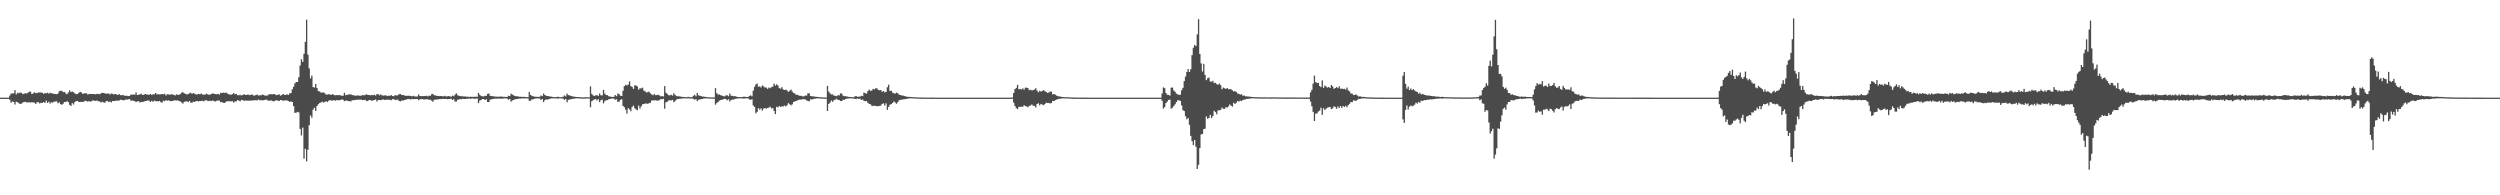 <?xml version="1.0" encoding="UTF-8"?>
<svg xmlns="http://www.w3.org/2000/svg" width="1920" height="150">
  <path d="M0 75.000h1v1.000H0zM1 75.000h1v1.000H1zM2 75.000h1v1.000H2zM3 75.000h1v1.000H3zM4 75.000h1v1.000H4zM5 75.000h1v1.000H5zM6 75.000h1v1.000H6zM7 73.444h1v3.154H7zM8 71.868h1v6.994H8zM9 71.789h1v6.200H9zM10 71.634h1v6.615H10zM11 69.225h1v11.079H11zM12 72.508h1v5.647H12zM13 71.204h1v7.276H13zM14 71.650h1v7.612H14zM15 71.000h1v8.810H15zM16 71.299h1v8.310H16zM17 72.367h1v6.324H17zM18 71.949h1v6.437H18zM19 71.570h1v6.631H19zM20 71.817h1v6.856H20zM21 71.167h1v7.543H21zM22 70.389h1v8.056H22zM23 70.477h1v8.348H23zM24 72.283h1v6.151H24zM25 71.670h1v7.076H25zM26 70.868h1v7.963H26zM27 71.577h1v8.298H27zM28 71.408h1v7.099H28zM29 71.037h1v7.497H29zM30 71.015h1v8.401H30zM31 71.020h1v7.918H31zM32 71.291h1v7.748H32zM33 72.153h1v6.168H33zM34 71.431h1v7.667H34zM35 71.666h1v5.612H35zM36 71.185h1v7.846H36zM37 71.941h1v6.142H37zM38 71.199h1v8.363H38zM39 71.618h1v6.871H39zM40 71.845h1v7.018H40zM41 72.081h1v5.962H41zM42 72.189h1v5.762H42zM43 72.323h1v5.439H43zM44 71.884h1v7.440H44zM45 70.109h1v8.474H45zM46 69.732h1v10.184H46zM47 69.711h1v10.796H47zM48 70.773h1v8.909H48zM49 70.530h1v7.827H49zM50 71.749h1v6.659H50zM51 72.391h1v5.334H51zM52 71.001h1v7.469H52zM53 69.388h1v11.111H53zM54 70.742h1v10.687H54zM55 70.263h1v8.888H55zM56 70.791h1v9.433H56zM57 71.708h1v6.698H57zM58 72.272h1v5.412H58zM59 72.224h1v5.283H59zM60 71.315h1v6.973H60zM61 70.514h1v7.808H61zM62 70.951h1v7.253H62zM63 72.064h1v6.267H63zM64 71.767h1v6.213H64zM65 71.595h1v5.729H65zM66 71.727h1v6.016H66zM67 72.612h1v5.441H67zM68 72.081h1v5.519H68zM69 72.213h1v5.926H69zM70 72.242h1v5.448H70zM71 72.250h1v4.746H71zM72 72.163h1v5.190H72zM73 72.507h1v4.996H73zM74 71.998h1v5.145H74zM75 72.183h1v5.567H75zM76 72.417h1v5.491H76zM77 71.721h1v7.051H77zM78 71.266h1v6.874H78zM79 71.434h1v7.229H79zM80 71.650h1v7.302H80zM81 72.060h1v5.735H81zM82 71.827h1v5.701H82zM83 71.763h1v6.599H83zM84 72.624h1v5.373H84zM85 71.764h1v6.890H85zM86 72.024h1v5.532H86zM87 72.570h1v5.034H87zM88 72.161h1v5.319H88zM89 72.487h1v4.775H89zM90 72.963h1v4.351H90zM91 72.193h1v5.079H91zM92 73.107h1v3.459H92zM93 73.109h1v3.692H93zM94 72.919h1v4.016H94zM95 73.539h1v3.448H95zM96 73.528h1v2.889H96zM97 73.532h1v2.993H97zM98 73.770h1v2.516H98zM99 73.682h1v2.364H99zM100 72.584h1v4.726H100zM101 72.786h1v4.416H101zM102 72.464h1v4.950H102zM103 72.791h1v4.864H103zM104 71.016h1v7.448H104zM105 72.960h1v4.868H105zM106 72.739h1v5.023H106zM107 72.466h1v6.258H107zM108 72.010h1v6.238H108zM109 72.945h1v5.459H109zM110 72.698h1v5.324H110zM111 72.205h1v5.431H111zM112 72.516h1v4.927H112zM113 72.569h1v4.523H113zM114 72.955h1v4.349H114zM115 72.131h1v6.159H115zM116 72.813h1v4.658H116zM117 72.441h1v5.742H117zM118 72.373h1v4.832H118zM119 71.426h1v6.300H119zM120 72.446h1v5.231H120zM121 72.321h1v5.594H121zM122 72.473h1v5.049H122zM123 72.432h1v6.077H123zM124 72.206h1v6.590H124zM125 72.413h1v4.975H125zM126 71.964h1v5.745H126zM127 73.299h1v3.622H127zM128 72.351h1v4.994H128zM129 72.505h1v4.573H129zM130 72.860h1v4.757H130zM131 72.296h1v5.347H131zM132 72.584h1v4.960H132zM133 72.829h1v4.278H133zM134 73.326h1v3.741H134zM135 72.454h1v4.768H135zM136 72.808h1v4.188H136zM137 72.828h1v4.802H137zM138 72.262h1v5.597H138zM139 71.190h1v7.549H139zM140 70.818h1v8.750H140zM141 71.658h1v6.502H141zM142 72.080h1v5.867H142zM143 72.554h1v5.283H143zM144 72.245h1v6.254H144zM145 71.673h1v5.832H145zM146 71.189h1v7.573H146zM147 72.119h1v6.773H147zM148 71.449h1v6.577H148zM149 71.980h1v6.282H149zM150 72.489h1v5.161H150zM151 72.572h1v5.066H151zM152 72.114h1v5.788H152zM153 72.417h1v5.165H153zM154 71.769h1v5.892H154zM155 72.567h1v4.793H155zM156 72.654h1v5.160H156zM157 72.728h1v4.392H157zM158 71.889h1v5.073H158zM159 72.374h1v5.068H159zM160 72.794h1v4.850H160zM161 72.598h1v4.740H161zM162 72.098h1v5.552H162zM163 71.774h1v5.333H163zM164 71.970h1v5.783H164zM165 72.290h1v5.652H165zM166 72.371h1v4.979H166zM167 72.054h1v5.230H167zM168 72.687h1v4.553H168zM169 71.249h1v7.225H169zM170 71.454h1v6.849H170zM171 71.139h1v7.914H171zM172 71.369h1v7.739H172zM173 71.053h1v7.196H173zM174 71.691h1v5.963H174zM175 72.338h1v5.498H175zM176 72.550h1v5.233H176zM177 72.839h1v4.980H177zM178 72.314h1v5.396H178zM179 71.360h1v7.499H179zM180 72.445h1v5.501H180zM181 72.082h1v5.777H181zM182 73.097h1v3.764H182zM183 73.150h1v4.169H183zM184 72.866h1v4.968H184zM185 73.385h1v3.334H185zM186 72.867h1v4.133H186zM187 72.394h1v5.041H187zM188 72.958h1v4.183H188zM189 72.902h1v4.454H189zM190 72.520h1v4.701H190zM191 73.065h1v4.244H191zM192 72.899h1v4.436H192zM193 72.427h1v4.660H193zM194 73.206h1v4.013H194zM195 73.475h1v3.365H195zM196 72.972h1v4.090H196zM197 72.627h1v4.465H197zM198 73.396h1v3.044H198zM199 73.132h1v3.875H199zM200 73.283h1v3.647H200zM201 72.583h1v4.419H201zM202 72.909h1v4.075H202zM203 73.455h1v3.277H203zM204 73.419h1v2.959H204zM205 73.323h1v3.771H205zM206 72.529h1v4.737H206zM207 72.233h1v5.123H207zM208 72.390h1v4.702H208zM209 72.422h1v5.300H209zM210 72.211h1v5.568H210zM211 72.633h1v4.611H211zM212 73.123h1v3.786H212zM213 72.675h1v4.741H213zM214 72.542h1v4.975H214zM215 73.467h1v3.371H215zM216 72.942h1v4.015H216zM217 72.216h1v5.216H217zM218 72.838h1v4.318H218zM219 72.871h1v4.256H219zM220 72.375h1v4.768H220zM221 72.888h1v4.734H221zM222 71.672h1v6.566H222zM223 71.548h1v6.340H223zM224 68.551h1v9.769H224zM225 66.615h1v14.885H225zM226 64.074h1v22.611H226zM227 62.999h1v23.521H227zM228 62.959h1v22.938H228zM229 59.269h1v27.078H229zM230 50.334h1v48.699H230zM231 45.541h1v58.507H231zM232 47.498h1v50.492H232zM233 41.284h1v80.648H233zM234 32.085h1v82.260H234zM235 15.095h1v108.873H235zM236 41.929h1v73.049H236zM237 52.578h1v43.551H237zM238 60.164h1v28.520H238zM239 58.053h1v32.276H239zM240 66.883h1v17.324H240zM241 67.232h1v15.566H241zM242 64.530h1v20.702H242zM243 67.649h1v13.752H243zM244 69.992h1v10.031H244zM245 70.219h1v8.938H245zM246 71.107h1v7.609H246zM247 71.065h1v7.001H247zM248 70.942h1v7.837H248zM249 71.635h1v6.656H249zM250 72.721h1v5.021H250zM251 72.541h1v5.855H251zM252 72.276h1v5.013H252zM253 72.652h1v4.239H253zM254 72.796h1v4.406H254zM255 72.227h1v5.050H255zM256 73.028h1v3.873H256zM257 73.164h1v4.225H257zM258 73.063h1v3.849H258zM259 73.094h1v3.885H259zM260 72.944h1v4.029H260zM261 73.245h1v3.587H261zM262 73.529h1v2.829H262zM263 73.536h1v3.101H263zM264 71.197h1v6.515H264zM265 73.101h1v4.181H265zM266 72.816h1v4.453H266zM267 72.581h1v5.064H267zM268 72.486h1v5.197H268zM269 72.386h1v5.551H269zM270 73.066h1v3.903H270zM271 73.085h1v3.977H271zM272 73.471h1v3.269H272zM273 73.450h1v3.247H273zM274 73.291h1v3.319H274zM275 73.374h1v3.096H275zM276 73.537h1v3.058H276zM277 73.429h1v3.082H277zM278 72.955h1v3.935H278zM279 73.320h1v3.548H279zM280 72.825h1v3.813H280zM281 72.507h1v5.203H281zM282 72.917h1v4.482H282zM283 72.975h1v3.869H283zM284 73.217h1v3.628H284zM285 73.007h1v4.409H285zM286 73.113h1v4.032H286zM287 72.802h1v4.016H287zM288 73.397h1v3.003H288zM289 72.267h1v5.735H289zM290 72.344h1v4.474H290zM291 73.236h1v3.563H291zM292 72.479h1v4.498H292zM293 73.237h1v3.344H293zM294 73.401h1v2.976H294zM295 73.264h1v3.553H295zM296 73.192h1v3.404H296zM297 73.779h1v2.720H297zM298 73.464h1v3.159H298zM299 73.584h1v3.074H299zM300 73.013h1v4.000H300zM301 73.804h1v2.404H301zM302 73.902h1v2.232H302zM303 73.005h1v3.890H303zM304 73.427h1v3.243H304zM305 73.100h1v3.404H305zM306 72.363h1v5.143H306zM307 72.149h1v5.739H307zM308 72.974h1v4.183H308zM309 72.935h1v4.449H309zM310 73.273h1v3.503H310zM311 73.584h1v3.029H311zM312 73.569h1v2.734H312zM313 73.550h1v2.439H313zM314 73.469h1v2.737H314zM315 73.737h1v2.639H315zM316 73.987h1v1.960H316zM317 73.534h1v2.723H317zM318 74.015h1v2.009H318zM319 74.109h1v2.006H319zM320 74.074h1v1.898H320zM321 72.501h1v4.431H321zM322 73.730h1v2.502H322zM323 73.858h1v2.336H323zM324 73.798h1v2.267H324zM325 73.820h1v2.643H325zM326 73.676h1v2.657H326zM327 73.567h1v2.683H327zM328 74.052h1v2.207H328zM329 73.410h1v3.223H329zM330 73.636h1v2.966H330zM331 72.343h1v4.899H331zM332 72.095h1v6.026H332zM333 73.238h1v3.429H333zM334 73.167h1v3.400H334zM335 73.732h1v2.597H335zM336 73.635h1v2.735H336zM337 73.842h1v2.195H337zM338 73.750h1v2.392H338zM339 73.875h1v2.082H339zM340 73.978h1v2.007H340zM341 73.550h1v2.486H341zM342 74.067h1v1.872H342zM343 73.935h1v2.227H343zM344 73.707h1v2.367H344zM345 74.034h1v1.998H345zM346 74.264h1v1.496H346zM347 73.443h1v3.319H347zM348 73.931h1v2.211H348zM349 72.635h1v5.357H349zM350 71.680h1v6.312H350zM351 73.127h1v3.463H351zM352 73.621h1v2.773H352zM353 73.821h1v2.313H353zM354 73.885h1v2.276H354zM355 74.046h1v1.791H355zM356 74.049h1v1.981H356zM357 74.146h1v1.893H357zM358 74.239h1v1.657H358zM359 74.228h1v1.536H359zM360 74.426h1v1.200H360zM361 74.229h1v1.777H361zM362 74.384h1v1.120H362zM363 74.327h1v1.420H363zM364 74.345h1v1.494H364zM365 74.253h1v1.536H365zM366 74.362h1v1.237H366zM367 71.355h1v7.852H367zM368 72.802h1v4.459H368zM369 73.668h1v3.118H369zM370 74.000h1v2.015H370zM371 74.035h1v2.017H371zM372 73.573h1v3.221H372zM373 73.640h1v2.652H373zM374 72.083h1v6.251H374zM375 71.809h1v6.573H375zM376 73.614h1v3.001H376zM377 73.654h1v2.572H377zM378 73.947h1v2.146H378zM379 74.050h1v1.760H379zM380 74.174h1v1.595H380zM381 74.238h1v1.573H381zM382 74.255h1v1.356H382zM383 74.245h1v1.570H383zM384 74.162h1v1.586H384zM385 74.145h1v1.694H385zM386 74.379h1v1.295H386zM387 74.333h1v1.247H387zM388 74.450h1v1.048H388zM389 74.422h1v1.337H389zM390 73.527h1v3.039H390zM391 73.778h1v2.198H391zM392 71.967h1v6.084H392zM393 72.671h1v4.502H393zM394 73.234h1v3.511H394zM395 73.683h1v2.620H395zM396 73.969h1v2.059H396zM397 73.942h1v2.080H397zM398 74.259h1v1.452H398zM399 74.262h1v1.429H399zM400 74.349h1v1.326H400zM401 74.422h1v1.058H401zM402 74.323h1v1.320H402zM403 74.509h1v1.000H403zM404 74.604h1v1.000H404zM405 74.629h1v1.000H405zM406 70.609h1v6.855H406zM407 72.909h1v4.466H407zM408 73.558h1v2.754H408zM409 73.928h1v2.338H409zM410 74.246h1v1.601H410zM411 74.315h1v1.318H411zM412 74.366h1v1.189H412zM413 74.423h1v1.127H413zM414 74.292h1v1.370H414zM415 73.306h1v3.444H415zM416 73.819h1v2.212H416zM417 71.818h1v6.606H417zM418 72.976h1v3.943H418zM419 73.615h1v2.749H419zM420 73.790h1v2.730H420zM421 73.848h1v2.293H421zM422 74.180h1v1.657H422zM423 74.201h1v1.383H423zM424 74.443h1v1.102H424zM425 74.583h1v1.000H425zM426 74.561h1v1.000H426zM427 74.610h1v1.000H427zM428 74.207h1v1.541H428zM429 74.585h1v1.000H429zM430 74.573h1v1.000H430zM431 74.632h1v1.000H431zM432 74.246h1v1.576H432zM433 73.245h1v3.449H433zM434 74.024h1v1.933H434zM435 71.889h1v6.709H435zM436 72.987h1v3.815H436zM437 73.259h1v3.059H437zM438 73.655h1v2.613H438zM439 73.971h1v1.903H439zM440 74.198h1v1.614H440zM441 74.317h1v1.368H441zM442 74.462h1v1.063H442zM443 74.492h1v1.040H443zM444 74.505h1v1.000H444zM445 74.661h1v1.000H445zM446 74.738h1v1.000H446zM447 74.753h1v1.000H447zM448 74.808h1v1.000H448zM449 74.655h1v1.000H449zM450 74.549h1v1.000H450zM451 74.740h1v1.000H451zM452 74.742h1v1.000H452zM453 66.320h1v16.065H453zM454 72.072h1v5.679H454zM455 73.193h1v3.823H455zM456 73.778h1v2.575H456zM457 73.248h1v2.904H457zM458 72.990h1v4.189H458zM459 73.686h1v2.445H459zM460 71.781h1v6.672H460zM461 73.160h1v3.853H461zM462 73.274h1v3.213H462zM463 69.000h1v10.334H463zM464 71.906h1v5.871H464zM465 72.979h1v3.999H465zM466 73.133h1v3.773H466zM467 73.927h1v2.372H467zM468 74.076h1v1.920H468zM469 74.388h1v1.318H469zM470 74.427h1v1.122H470zM471 74.327h1v1.457H471zM472 72.935h1v3.684H472zM473 73.865h1v2.394H473zM474 71.762h1v6.476H474zM475 72.390h1v5.708H475zM476 73.474h1v3.248H476zM477 73.729h1v2.439H477zM478 69.747h1v11.605H478zM479 66.129h1v16.188H479zM480 65.158h1v19.176H480zM481 65.588h1v21.721H481zM482 64.946h1v18.138H482zM483 62.481h1v21.542H483zM484 66.107h1v19.341H484zM485 66.712h1v15.414H485zM486 68.272h1v12.822H486zM487 65.462h1v17.657H487zM488 65.739h1v18.365H488zM489 66.375h1v18.265H489zM490 68.803h1v12.372H490zM491 67.811h1v15.571H491zM492 67.925h1v13.761H492zM493 67.299h1v12.763H493zM494 69.600h1v10.318H494zM495 70.162h1v9.314H495zM496 71.022h1v8.517H496zM497 70.799h1v8.959H497zM498 70.348h1v8.907H498zM499 71.606h1v7.268H499zM500 72.475h1v4.733H500zM501 73.141h1v3.973H501zM502 72.229h1v4.899H502zM503 73.120h1v3.886H503zM504 73.027h1v4.293H504zM505 72.743h1v4.455H505zM506 73.330h1v3.596H506zM507 74.019h1v1.996H507zM508 73.791h1v2.469H508zM509 74.067h1v1.810H509zM510 66.123h1v17.395H510zM511 71.174h1v7.390H511zM512 72.161h1v5.980H512zM513 73.161h1v4.074H513zM514 73.202h1v3.724H514zM515 72.742h1v4.468H515zM516 73.421h1v3.278H516zM517 71.682h1v6.849H517zM518 72.859h1v4.735H518zM519 73.813h1v2.678H519zM520 73.926h1v2.144H520zM521 74.001h1v1.929H521zM522 74.114h1v1.671H522zM523 74.328h1v1.499H523zM524 74.411h1v1.063H524zM525 74.560h1v1.000H525zM526 74.589h1v1.000H526zM527 74.646h1v1.000H527zM528 74.356h1v1.177H528zM529 74.619h1v1.000H529zM530 74.655h1v1.000H530zM531 74.663h1v1.000H531zM532 73.571h1v2.336H532zM533 72.795h1v3.825H533zM534 73.979h1v2.078H534zM535 71.396h1v6.277H535zM536 73.162h1v3.467H536zM537 73.542h1v2.774H537zM538 73.761h1v2.428H538zM539 74.189h1v1.800H539zM540 74.153h1v1.546H540zM541 74.457h1v1.161H541zM542 74.454h1v1.019H542zM543 74.627h1v1.000H543zM544 74.704h1v1.000H544zM545 74.735h1v1.000H545zM546 74.798h1v1.000H546zM547 74.827h1v1.000H547zM548 74.851h1v1.000H548zM549 67.691h1v12.682H549zM550 71.593h1v7.587H550zM551 72.607h1v5.696H551zM552 72.564h1v4.727H552zM553 73.097h1v3.755H553zM554 73.477h1v3.183H554zM555 73.848h1v2.340H555zM556 74.013h1v1.837H556zM557 73.247h1v2.960H557zM558 73.143h1v3.871H558zM559 73.933h1v2.301H559zM560 71.849h1v6.149H560zM561 73.462h1v3.435H561zM562 73.601h1v2.712H562zM563 73.926h1v2.608H563zM564 73.794h1v2.135H564zM565 74.216h1v1.555H565zM566 74.425h1v1.243H566zM567 74.483h1v1.030H567zM568 74.538h1v1.000H568zM569 74.664h1v1.000H569zM570 74.408h1v1.228H570zM571 74.264h1v1.455H571zM572 74.396h1v1.130H572zM573 74.508h1v1.000H573zM574 74.508h1v1.002H574zM575 73.688h1v2.635H575zM576 73.239h1v3.474H576zM577 73.931h1v2.251H577zM578 69.685h1v11.295H578zM579 66.735h1v15.408H579zM580 64.847h1v22.189H580zM581 64.140h1v21.783H581zM582 66.604h1v16.451H582zM583 66.359h1v17.848H583zM584 67.184h1v16.007H584zM585 65.638h1v19.317H585zM586 66.307h1v17.085H586zM587 67.231h1v15.786H587zM588 67.169h1v16.361H588zM589 68.258h1v14.614H589zM590 67.217h1v15.485H590zM591 67.739h1v14.199H591zM592 66.896h1v16.384H592zM593 66.569h1v16.431H593zM594 64.224h1v20.971H594zM595 65.736h1v21.911H595zM596 64.788h1v17.242H596zM597 65.694h1v16.830H597zM598 67.680h1v13.760H598zM599 68.089h1v14.030H599zM600 66.948h1v14.640H600zM601 68.725h1v13.087H601zM602 69.144h1v11.946H602zM603 68.784h1v12.905H603zM604 69.527h1v11.296H604zM605 70.547h1v8.679H605zM606 69.688h1v10.412H606zM607 68.736h1v12.231H607zM608 70.301h1v9.837H608zM609 71.357h1v6.960H609zM610 71.902h1v5.993H610zM611 72.851h1v4.669H611zM612 72.717h1v4.366H612zM613 73.325h1v3.300H613zM614 73.658h1v2.822H614zM615 73.525h1v2.971H615zM616 74.086h1v2.125H616zM617 73.917h1v2.221H617zM618 73.365h1v3.012H618zM619 73.364h1v3.685H619zM620 71.615h1v5.933H620zM621 71.676h1v6.202H621zM622 73.691h1v2.578H622zM623 73.915h1v2.524H623zM624 74.031h1v2.058H624zM625 74.151h1v1.649H625zM626 74.284h1v1.485H626zM627 74.407h1v1.116H627zM628 74.517h1v1.000H628zM629 74.598h1v1.000H629zM630 74.702h1v1.000H630zM631 74.760h1v1.000H631zM632 74.793h1v1.000H632zM633 74.858h1v1.000H633zM634 74.893h1v1.000H634zM635 65.924h1v19.323H635zM636 70.292h1v9.536H636zM637 71.666h1v7.124H637zM638 72.542h1v4.678H638zM639 72.507h1v5.669H639zM640 73.399h1v3.535H640zM641 73.574h1v2.951H641zM642 73.895h1v1.943H642zM643 73.101h1v3.615H643zM644 73.288h1v3.487H644zM645 71.660h1v5.910H645zM646 71.896h1v5.768H646zM647 73.487h1v3.132H647zM648 73.895h1v2.785H648zM649 73.901h1v2.145H649zM650 74.082h1v1.641H650zM651 74.318h1v1.328H651zM652 74.453h1v1.104H652zM653 74.476h1v1.000H653zM654 74.665h1v1.000H654zM655 74.707h1v1.000H655zM656 74.064h1v1.818H656zM657 73.704h1v2.444H657zM658 74.362h1v1.225H658zM659 74.172h1v1.788H659zM660 74.252h1v1.449H660zM661 73.589h1v3.175H661zM662 73.836h1v2.573H662zM663 71.111h1v6.358H663zM664 71.601h1v6.188H664zM665 71.920h1v5.661H665zM666 70.102h1v8.875H666zM667 68.816h1v10.969H667zM668 69.675h1v10.400H668zM669 69.572h1v11.556H669zM670 68.300h1v13.189H670zM671 68.638h1v12.457H671zM672 67.816h1v13.617H672zM673 67.854h1v13.711H673zM674 69.038h1v12.453H674zM675 69.328h1v12.015H675zM676 69.182h1v11.912H676zM677 70.497h1v9.300H677zM678 69.844h1v9.493H678zM679 70.977h1v10.088H679zM680 70.544h1v8.802H680zM681 66.977h1v17.423H681zM682 65.036h1v17.063H682zM683 69.873h1v10.633H683zM684 69.643h1v10.214H684zM685 71.142h1v7.972H685zM686 71.667h1v6.214H686zM687 71.911h1v6.775H687zM688 71.128h1v8.561H688zM689 71.637h1v6.835H689zM690 72.670h1v4.412H690zM691 72.958h1v3.665H691zM692 73.300h1v3.303H692zM693 73.364h1v2.949H693zM694 73.727h1v2.456H694zM695 74.027h1v2.100H695zM696 74.254h1v1.641H696zM697 74.379h1v1.302H697zM698 74.405h1v1.091H698zM699 74.477h1v1.063H699zM700 74.531h1v1.000H700zM701 74.675h1v1.000H701zM702 74.675h1v1.000H702zM703 74.696h1v1.000H703zM704 74.783h1v1.000H704zM705 74.842h1v1.000H705zM706 74.841h1v1.000H706zM707 74.859h1v1.000H707zM708 74.909h1v1.000H708zM709 74.895h1v1.000H709zM710 74.928h1v1.000H710zM711 74.944h1v1.000H711zM712 74.951h1v1.000H712zM713 74.954h1v1.000H713zM714 74.967h1v1.000H714zM715 74.977h1v1.000H715zM716 74.973h1v1.000H716zM717 74.979h1v1.000H717zM718 74.985h1v1.000H718zM719 74.986h1v1.000H719zM720 74.990h1v1.000H720zM721 74.987h1v1.000H721zM722 74.991h1v1.000H722zM723 74.991h1v1.000H723zM724 74.993h1v1.000H724zM725 74.994h1v1.000H725zM726 74.995h1v1.000H726zM727 74.996h1v1.000H727zM728 74.997h1v1.000H728zM729 74.998h1v1.000H729zM730 74.998h1v1.000H730zM731 74.998h1v1.000H731zM732 74.999h1v1.000H732zM733 74.999h1v1.000H733zM734 74.999h1v1.000H734zM735 74.999h1v1.000H735zM736 74.999h1v1.000H736zM737 75.000h1v1.000H737zM738 75.000h1v1.000H738zM739 75.000h1v1.000H739zM740 75.000h1v1.000H740zM741 75.000h1v1.000H741zM742 75.000h1v1.000H742zM743 75.000h1v1.000H743zM744 75.000h1v1.000H744zM745 75.000h1v1.000H745zM746 75.000h1v1.000H746zM747 75.000h1v1.000H747zM748 75.000h1v1.000H748zM749 75.000h1v1.000H749zM750 75.000h1v1.000H750zM751 75.000h1v1.000H751zM752 75.000h1v1.000H752zM753 75.000h1v1.000H753zM754 75.000h1v1.000H754zM755 75.000h1v1.000H755zM756 75.000h1v1.000H756zM757 75.000h1v1.000H757zM758 75.000h1v1.000H758zM759 75.000h1v1.000H759zM760 75.000h1v1.000H760zM761 75.000h1v1.000H761zM762 75.000h1v1.000H762zM763 75.000h1v1.000H763zM764 75.000h1v1.000H764zM765 75.000h1v1.000H765zM766 75.000h1v1.000H766zM767 75.000h1v1.000H767zM768 75.000h1v1.000H768zM769 75.000h1v1.000H769zM770 75.000h1v1.000H770zM771 75.000h1v1.000H771zM772 75.000h1v1.000H772zM773 75.000h1v1.000H773zM774 75.000h1v1.000H774zM775 75.000h1v1.000H775zM776 75.000h1v1.000H776zM777 74.823h1v1.000H777zM778 71.437h1v7.352H778zM779 68.464h1v12.906H779zM780 67.500h1v15.547H780zM781 65.200h1v18.613H781zM782 68.580h1v13.467H782zM783 68.311h1v13.809H783zM784 68.694h1v13.224H784zM785 67.862h1v14.148H785zM786 68.858h1v11.964H786zM787 67.346h1v14.082H787zM788 67.345h1v14.457H788zM789 67.705h1v14.626H789zM790 69.255h1v12.017H790zM791 68.906h1v12.087H791zM792 69.400h1v10.843H792zM793 69.240h1v11.955H793zM794 68.718h1v12.657H794zM795 67.792h1v14.722H795zM796 69.593h1v10.265H796zM797 70.861h1v8.429H797zM798 69.767h1v11.156H798zM799 70.331h1v9.479H799zM800 69.778h1v10.550H800zM801 69.244h1v11.618H801zM802 70.130h1v9.815H802zM803 70.578h1v8.269H803zM804 71.340h1v7.772H804zM805 71.082h1v7.963H805zM806 70.241h1v9.211H806zM807 70.424h1v8.706H807zM808 72.482h1v5.025H808zM809 72.203h1v5.447H809zM810 72.736h1v4.233H810zM811 73.408h1v3.162H811zM812 73.846h1v2.283H812zM813 74.129h1v1.690H813zM814 74.126h1v1.727H814zM815 74.462h1v1.062H815zM816 74.477h1v1.063H816zM817 74.624h1v1.000H817zM818 74.636h1v1.000H818zM819 74.690h1v1.000H819zM820 74.606h1v1.000H820zM821 74.798h1v1.000H821zM822 74.847h1v1.000H822zM823 74.877h1v1.000H823zM824 74.870h1v1.000H824zM825 74.907h1v1.000H825zM826 74.917h1v1.000H826zM827 74.927h1v1.000H827zM828 74.947h1v1.000H828zM829 74.953h1v1.000H829zM830 74.957h1v1.000H830zM831 74.969h1v1.000H831zM832 74.977h1v1.000H832zM833 74.977h1v1.000H833zM834 74.979h1v1.000H834zM835 74.986h1v1.000H835zM836 74.988h1v1.000H836zM837 74.992h1v1.000H837zM838 74.994h1v1.000H838zM839 74.994h1v1.000H839zM840 74.996h1v1.000H840zM841 74.995h1v1.000H841zM842 74.997h1v1.000H842zM843 74.997h1v1.000H843zM844 74.998h1v1.000H844zM845 74.998h1v1.000H845zM846 74.999h1v1.000H846zM847 74.999h1v1.000H847zM848 74.999h1v1.000H848zM849 74.999h1v1.000H849zM850 75.000h1v1.000H850zM851 75.000h1v1.000H851zM852 75.000h1v1.000H852zM853 75.000h1v1.000H853zM854 75.000h1v1.000H854zM855 75.000h1v1.000H855zM856 75.000h1v1.000H856zM857 75.000h1v1.000H857zM858 75.000h1v1.000H858zM859 75.000h1v1.000H859zM860 75.000h1v1.000H860zM861 75.000h1v1.000H861zM862 75.000h1v1.000H862zM863 75.000h1v1.000H863zM864 75.000h1v1.000H864zM865 75.000h1v1.000H865zM866 75.000h1v1.000H866zM867 75.000h1v1.000H867zM868 75.000h1v1.000H868zM869 75.000h1v1.000H869zM870 75.000h1v1.000H870zM871 75.000h1v1.000H871zM872 75.000h1v1.000H872zM873 75.000h1v1.000H873zM874 75.000h1v1.000H874zM875 75.000h1v1.000H875zM876 75.000h1v1.000H876zM877 75.000h1v1.000H877zM878 75.000h1v1.000H878zM879 75.000h1v1.000H879zM880 75.000h1v1.000H880zM881 75.000h1v1.000H881zM882 75.000h1v1.000H882zM883 75.000h1v1.000H883zM884 75.000h1v1.000H884zM885 75.000h1v1.000H885zM886 75.000h1v1.000H886zM887 75.000h1v1.000H887zM888 75.000h1v1.000H888zM889 75.000h1v1.000H889zM890 75.000h1v1.000H890zM891 75.000h1v1.000H891zM892 71.800h1v5.568H892zM893 67.112h1v16.252H893zM894 67.684h1v14.556H894zM895 71.404h1v7.748H895zM896 72.832h1v5.157H896zM897 72.897h1v3.864H897zM898 73.438h1v3.106H898zM899 67.350h1v16.042H899zM900 67.252h1v15.512H900zM901 69.473h1v11.941H901zM902 70.514h1v9.566H902zM903 71.891h1v6.477H903zM904 72.510h1v4.517H904zM905 72.858h1v4.169H905zM906 72.685h1v4.828H906zM907 69.349h1v11.672H907zM908 67.461h1v17.146H908zM909 62.320h1v22.990H909zM910 58.755h1v30.531H910zM911 55.261h1v36.381H911zM912 53.032h1v37.658H912zM913 55.277h1v40.601H913zM914 53.130h1v51.220H914zM915 42.318h1v66.102H915zM916 36.639h1v74.779H916zM917 34.524h1v73.047H917zM918 35.428h1v77.325H918zM919 26.437h1v103.281H919zM920 14.700h1v111.852H920zM921 41.492h1v72.249H921zM922 48.689h1v54.580H922zM923 54.898h1v47.954H923zM924 49.050h1v50.193H924zM925 57.484h1v41.356H925zM926 61.540h1v27.919H926zM927 60.129h1v31.121H927zM928 59.593h1v30.911H928zM929 62.502h1v25.699H929zM930 62.809h1v27.888H930zM931 62.060h1v27.046H931zM932 63.862h1v21.237H932zM933 63.542h1v22.562H933zM934 64.679h1v23.052H934zM935 65.087h1v19.664H935zM936 64.147h1v20.572H936zM937 65.385h1v18.971H937zM938 68.549h1v14.140H938zM939 67.276h1v16.282H939zM940 67.795h1v15.874H940zM941 68.301h1v14.044H941zM942 67.545h1v15.077H942zM943 68.561h1v13.131H943zM944 68.368h1v11.811H944zM945 68.632h1v12.554H945zM946 69.316h1v12.561H946zM947 70.228h1v8.691H947zM948 69.980h1v9.894H948zM949 70.601h1v8.313H949zM950 71.807h1v5.739H950zM951 72.033h1v6.016H951zM952 72.707h1v4.480H952zM953 72.314h1v5.345H953zM954 73.499h1v3.344H954zM955 73.309h1v3.212H955zM956 73.982h1v2.284H956zM957 73.996h1v1.973H957zM958 74.150h1v1.707H958zM959 74.210h1v1.541H959zM960 74.304h1v1.364H960zM961 74.492h1v1.042H961zM962 74.504h1v1.000H962zM963 74.586h1v1.000H963zM964 74.675h1v1.000H964zM965 74.658h1v1.000H965zM966 74.651h1v1.000H966zM967 74.705h1v1.000H967zM968 74.709h1v1.000H968zM969 74.772h1v1.000H969zM970 74.774h1v1.000H970zM971 74.774h1v1.000H971zM972 74.699h1v1.000H972zM973 74.789h1v1.000H973zM974 74.794h1v1.000H974zM975 74.808h1v1.000H975zM976 74.762h1v1.000H976zM977 74.751h1v1.000H977zM978 74.774h1v1.000H978zM979 74.786h1v1.000H979zM980 74.775h1v1.000H980zM981 74.783h1v1.000H981zM982 74.829h1v1.000H982zM983 74.853h1v1.000H983zM984 74.810h1v1.000H984zM985 74.806h1v1.000H985zM986 74.859h1v1.000H986zM987 74.860h1v1.000H987zM988 74.860h1v1.000H988zM989 74.844h1v1.000H989zM990 74.867h1v1.000H990zM991 74.873h1v1.000H991zM992 74.875h1v1.000H992zM993 74.877h1v1.000H993zM994 74.876h1v1.000H994zM995 74.883h1v1.000H995zM996 74.880h1v1.000H996zM997 74.873h1v1.000H997zM998 74.902h1v1.000H998zM999 74.888h1v1.000H999zM1000 74.897h1v1.000H1000zM1001 74.918h1v1.000H1001zM1002 74.896h1v1.000H1002zM1003 74.916h1v1.000H1003zM1004 74.924h1v1.000H1004zM1005 74.919h1v1.000H1005zM1006 70.929h1v7.042H1006zM1007 69.030h1v12.622H1007zM1008 64.227h1v21.711H1008zM1009 58.047h1v34.884H1009zM1010 63.026h1v24.283H1010zM1011 63.799h1v23.287H1011zM1012 63.602h1v22.022H1012zM1013 66.073h1v18.869H1013zM1014 66.916h1v15.847H1014zM1015 61.771h1v26.447H1015zM1016 67.444h1v15.767H1016zM1017 65.699h1v18.844H1017zM1018 66.525h1v16.961H1018zM1019 67.282h1v15.399H1019zM1020 66.771h1v15.600H1020zM1021 67.628h1v14.500H1021zM1022 65.299h1v18.486H1022zM1023 66.367h1v16.844H1023zM1024 68.236h1v13.360H1024zM1025 67.591h1v14.661H1025zM1026 66.844h1v16.647H1026zM1027 67.701h1v14.085H1027zM1028 66.271h1v16.721H1028zM1029 68.126h1v13.320H1029zM1030 68.004h1v14.961H1030zM1031 68.410h1v12.997H1031zM1032 68.148h1v14.051H1032zM1033 68.827h1v12.406H1033zM1034 67.229h1v15.141H1034zM1035 69.424h1v11.294H1035zM1036 70.202h1v9.534H1036zM1037 71.856h1v6.498H1037zM1038 71.837h1v6.686H1038zM1039 73.013h1v4.117H1039zM1040 72.808h1v4.460H1040zM1041 72.597h1v4.860H1041zM1042 73.365h1v3.257H1042zM1043 74.187h1v1.718H1043zM1044 73.891h1v2.079H1044zM1045 74.318h1v1.334H1045zM1046 74.386h1v1.194H1046zM1047 74.401h1v1.145H1047zM1048 74.523h1v1.000H1048zM1049 74.702h1v1.000H1049zM1050 74.676h1v1.000H1050zM1051 74.792h1v1.000H1051zM1052 74.771h1v1.000H1052zM1053 74.857h1v1.000H1053zM1054 74.868h1v1.000H1054zM1055 74.895h1v1.000H1055zM1056 74.927h1v1.000H1056zM1057 74.942h1v1.000H1057zM1058 74.951h1v1.000H1058zM1059 74.959h1v1.000H1059zM1060 74.966h1v1.000H1060zM1061 74.976h1v1.000H1061zM1062 74.978h1v1.000H1062zM1063 74.980h1v1.000H1063zM1064 74.987h1v1.000H1064zM1065 74.985h1v1.000H1065zM1066 74.989h1v1.000H1066zM1067 74.993h1v1.000H1067zM1068 74.995h1v1.000H1068zM1069 74.995h1v1.000H1069zM1070 74.996h1v1.000H1070zM1071 74.997h1v1.000H1071zM1072 74.998h1v1.000H1072zM1073 74.998h1v1.000H1073zM1074 74.999h1v1.000H1074zM1075 74.999h1v1.000H1075zM1076 74.999h1v1.000H1076zM1077 58.161h1v33.555H1077zM1078 55.247h1v39.145H1078zM1079 64.435h1v20.015H1079zM1080 68.123h1v12.862H1080zM1081 66.523h1v17.557H1081zM1082 69.120h1v12.821H1082zM1083 67.948h1v13.051H1083zM1084 69.225h1v12.364H1084zM1085 68.515h1v12.619H1085zM1086 69.452h1v10.906H1086zM1087 70.258h1v8.613H1087zM1088 70.660h1v8.831H1088zM1089 72.048h1v6.192H1089zM1090 71.221h1v7.726H1090zM1091 72.529h1v4.763H1091zM1092 72.111h1v5.469H1092zM1093 72.611h1v4.482H1093zM1094 72.981h1v3.889H1094zM1095 73.225h1v3.571H1095zM1096 73.460h1v3.018H1096zM1097 73.227h1v3.396H1097zM1098 73.686h1v2.514H1098zM1099 73.698h1v2.707H1099zM1100 73.949h1v2.231H1100zM1101 73.852h1v2.235H1101zM1102 74.175h1v1.768H1102zM1103 74.178h1v1.530H1103zM1104 74.196h1v1.577H1104zM1105 74.413h1v1.268H1105zM1106 74.499h1v1.057H1106zM1107 74.308h1v1.418H1107zM1108 74.491h1v1.072H1108zM1109 74.529h1v1.000H1109zM1110 74.630h1v1.000H1110zM1111 74.639h1v1.000H1111zM1112 74.638h1v1.000H1112zM1113 74.692h1v1.000H1113zM1114 74.751h1v1.000H1114zM1115 74.709h1v1.000H1115zM1116 74.822h1v1.000H1116zM1117 74.757h1v1.000H1117zM1118 74.800h1v1.000H1118zM1119 74.780h1v1.000H1119zM1120 74.812h1v1.000H1120zM1121 74.871h1v1.000H1121zM1122 74.827h1v1.000H1122zM1123 74.898h1v1.000H1123zM1124 74.859h1v1.000H1124zM1125 74.887h1v1.000H1125zM1126 74.893h1v1.000H1126zM1127 74.809h1v1.000H1127zM1128 74.861h1v1.000H1128zM1129 74.850h1v1.000H1129zM1130 74.862h1v1.000H1130zM1131 74.711h1v1.000H1131zM1132 74.726h1v1.000H1132zM1133 74.651h1v1.000H1133zM1134 74.548h1v1.000H1134zM1135 74.430h1v1.211H1135zM1136 73.344h1v3.684H1136zM1137 73.291h1v3.110H1137zM1138 69.170h1v10.170H1138zM1139 67.550h1v12.130H1139zM1140 66.602h1v19.258H1140zM1141 63.907h1v20.575H1141zM1142 65.716h1v19.149H1142zM1143 50.517h1v43.564H1143zM1144 46.550h1v56.007H1144zM1145 50.970h1v49.719H1145zM1146 42.006h1v56.800H1146zM1147 27.969h1v93.883H1147zM1148 15.246h1v103.502H1148zM1149 37.813h1v76.106H1149zM1150 49.910h1v48.631H1150zM1151 56.786h1v42.225H1151zM1152 56.685h1v36.742H1152zM1153 58.683h1v29.911H1153zM1154 66.780h1v16.758H1154zM1155 68.218h1v14.432H1155zM1156 67.354h1v16.933H1156zM1157 69.040h1v11.125H1157zM1158 71.323h1v6.991H1158zM1159 71.524h1v6.824H1159zM1160 72.786h1v4.139H1160zM1161 72.385h1v4.554H1161zM1162 73.023h1v4.260H1162zM1163 73.163h1v3.460H1163zM1164 73.571h1v2.696H1164zM1165 73.735h1v2.428H1165zM1166 74.097h1v1.940H1166zM1167 74.330h1v1.339H1167zM1168 74.105h1v1.829H1168zM1169 74.285h1v1.681H1169zM1170 74.295h1v1.433H1170zM1171 74.185h1v1.620H1171zM1172 74.511h1v1.050H1172zM1173 74.440h1v1.105H1173zM1174 74.506h1v1.000H1174zM1175 74.536h1v1.037H1175zM1176 74.491h1v1.070H1176zM1177 72.730h1v4.449H1177zM1178 68.650h1v12.331H1178zM1179 66.143h1v20.403H1179zM1180 63.838h1v22.552H1180zM1181 64.967h1v19.982H1181zM1182 64.408h1v21.494H1182zM1183 64.881h1v20.570H1183zM1184 62.290h1v25.806H1184zM1185 66.444h1v17.759H1185zM1186 65.838h1v18.440H1186zM1187 65.778h1v17.792H1187zM1188 66.820h1v17.244H1188zM1189 64.136h1v21.254H1189zM1190 66.123h1v17.365H1190zM1191 65.949h1v17.937H1191zM1192 65.304h1v19.798H1192zM1193 63.620h1v22.777H1193zM1194 66.255h1v17.597H1194zM1195 67.375h1v15.603H1195zM1196 67.186h1v16.372H1196zM1197 66.105h1v17.716H1197zM1198 68.345h1v14.178H1198zM1199 69.016h1v12.798H1199zM1200 65.891h1v19.000H1200zM1201 67.557h1v14.475H1201zM1202 68.726h1v12.766H1202zM1203 68.728h1v13.066H1203zM1204 68.679h1v12.526H1204zM1205 69.041h1v11.153H1205zM1206 67.013h1v16.736H1206zM1207 70.110h1v9.528H1207zM1208 70.389h1v8.921H1208zM1209 71.933h1v5.993H1209zM1210 72.286h1v5.255H1210zM1211 72.772h1v4.667H1211zM1212 72.468h1v5.052H1212zM1213 73.589h1v2.830H1213zM1214 73.381h1v3.399H1214zM1215 73.412h1v3.000H1215zM1216 73.943h1v1.922H1216zM1217 74.246h1v1.556H1217zM1218 74.461h1v1.096H1218zM1219 74.384h1v1.169H1219zM1220 74.647h1v1.000H1220zM1221 74.622h1v1.000H1221zM1222 74.712h1v1.000H1222zM1223 74.703h1v1.000H1223zM1224 74.807h1v1.000H1224zM1225 74.799h1v1.000H1225zM1226 74.863h1v1.000H1226zM1227 74.846h1v1.000H1227zM1228 74.900h1v1.000H1228zM1229 74.896h1v1.000H1229zM1230 74.886h1v1.000H1230zM1231 74.914h1v1.000H1231zM1232 74.918h1v1.000H1232zM1233 74.903h1v1.000H1233zM1234 74.911h1v1.000H1234zM1235 74.909h1v1.000H1235zM1236 74.925h1v1.000H1236zM1237 74.903h1v1.000H1237zM1238 74.932h1v1.000H1238zM1239 74.926h1v1.000H1239zM1240 74.935h1v1.000H1240zM1241 74.924h1v1.000H1241zM1242 74.938h1v1.000H1242zM1243 74.937h1v1.000H1243zM1244 74.934h1v1.000H1244zM1245 74.947h1v1.000H1245zM1246 74.940h1v1.000H1246zM1247 74.942h1v1.000H1247zM1248 74.947h1v1.000H1248zM1249 74.945h1v1.000H1249zM1250 74.952h1v1.000H1250zM1251 74.953h1v1.000H1251zM1252 74.960h1v1.000H1252zM1253 74.949h1v1.000H1253zM1254 74.959h1v1.000H1254zM1255 74.965h1v1.000H1255zM1256 74.964h1v1.000H1256zM1257 74.962h1v1.000H1257zM1258 74.968h1v1.000H1258zM1259 74.966h1v1.000H1259zM1260 74.968h1v1.000H1260zM1261 74.970h1v1.000H1261zM1262 74.972h1v1.000H1262zM1263 74.968h1v1.000H1263zM1264 74.977h1v1.000H1264zM1265 74.977h1v1.000H1265zM1266 74.975h1v1.000H1266zM1267 74.982h1v1.000H1267zM1268 74.982h1v1.000H1268zM1269 74.980h1v1.000H1269zM1270 74.988h1v1.000H1270zM1271 74.986h1v1.000H1271zM1272 74.988h1v1.000H1272zM1273 74.987h1v1.000H1273zM1274 74.991h1v1.000H1274zM1275 74.992h1v1.000H1275zM1276 74.991h1v1.000H1276zM1277 74.994h1v1.000H1277zM1278 74.994h1v1.000H1278zM1279 74.994h1v1.000H1279zM1280 74.995h1v1.000H1280zM1281 74.996h1v1.000H1281zM1282 74.997h1v1.000H1282zM1283 74.997h1v1.000H1283zM1284 74.998h1v1.000H1284zM1285 74.999h1v1.000H1285zM1286 74.999h1v1.000H1286zM1287 74.999h1v1.000H1287zM1288 74.999h1v1.000H1288zM1289 74.999h1v1.000H1289zM1290 75.000h1v1.000H1290zM1291 75.000h1v1.000H1291zM1292 75.000h1v1.000H1292zM1293 75.000h1v1.000H1293zM1294 75.000h1v1.000H1294zM1295 75.000h1v1.000H1295zM1296 75.000h1v1.000H1296zM1297 75.000h1v1.000H1297zM1298 75.000h1v1.000H1298zM1299 75.000h1v1.000H1299zM1300 75.000h1v1.000H1300zM1301 75.000h1v1.000H1301zM1302 75.000h1v1.000H1302zM1303 75.000h1v1.000H1303zM1304 75.000h1v1.000H1304zM1305 75.000h1v1.000H1305zM1306 75.000h1v1.000H1306zM1307 75.000h1v1.000H1307zM1308 75.000h1v1.000H1308zM1309 75.000h1v1.000H1309zM1310 75.000h1v1.000H1310zM1311 75.000h1v1.000H1311zM1312 75.000h1v1.000H1312zM1313 75.000h1v1.000H1313zM1314 75.000h1v1.000H1314zM1315 75.000h1v1.000H1315zM1316 75.000h1v1.000H1316zM1317 75.000h1v1.000H1317zM1318 75.000h1v1.000H1318zM1319 75.000h1v1.000H1319zM1320 69.785h1v10.243H1320zM1321 66.527h1v16.534H1321zM1322 65.997h1v18.165H1322zM1323 61.322h1v28.112H1323zM1324 59.820h1v28.782H1324zM1325 59.016h1v34.605H1325zM1326 58.166h1v33.624H1326zM1327 55.944h1v39.695H1327zM1328 54.604h1v41.494H1328zM1329 57.431h1v38.315H1329zM1330 53.519h1v41.247H1330zM1331 58.388h1v34.271H1331zM1332 60.688h1v31.980H1332zM1333 57.772h1v33.915H1333zM1334 58.633h1v32.474H1334zM1335 57.688h1v34.341H1335zM1336 55.643h1v39.150H1336zM1337 59.431h1v31.094H1337zM1338 60.571h1v27.597H1338zM1339 58.968h1v33.760H1339zM1340 54.991h1v38.846H1340zM1341 60.178h1v29.258H1341zM1342 61.691h1v27.405H1342zM1343 60.577h1v27.736H1343zM1344 61.618h1v26.949H1344zM1345 63.341h1v22.827H1345zM1346 64.246h1v22.231H1346zM1347 64.282h1v20.677H1347zM1348 67.239h1v17.694H1348zM1349 67.814h1v14.774H1349zM1350 65.918h1v17.961H1350zM1351 66.975h1v14.479H1351zM1352 67.622h1v16.236H1352zM1353 68.567h1v12.913H1353zM1354 70.379h1v9.464H1354zM1355 68.709h1v11.459H1355zM1356 70.561h1v9.278H1356zM1357 70.068h1v9.194H1357zM1358 70.410h1v10.637H1358zM1359 71.369h1v7.078H1359zM1360 71.684h1v6.993H1360zM1361 70.473h1v9.257H1361zM1362 69.623h1v10.037H1362zM1363 70.847h1v9.348H1363zM1364 69.859h1v9.847H1364zM1365 69.626h1v10.676H1365zM1366 68.791h1v12.800H1366zM1367 67.376h1v14.431H1367zM1368 64.421h1v23.867H1368zM1369 61.571h1v23.799H1369zM1370 64.474h1v19.495H1370zM1371 60.237h1v27.181H1371zM1372 49.720h1v50.781H1372zM1373 46.407h1v58.089H1373zM1374 45.716h1v56.327H1374zM1375 40.616h1v79.961H1375zM1376 30.154h1v94.303H1376zM1377 14.194h1v99.949H1377zM1378 54.423h1v46.041H1378zM1379 56.552h1v39.136H1379zM1380 60.354h1v29.116H1380zM1381 55.369h1v36.174H1381zM1382 65.768h1v16.311H1382zM1383 69.094h1v12.253H1383zM1384 66.067h1v17.755H1384zM1385 69.046h1v11.235H1385zM1386 71.134h1v7.394H1386zM1387 72.393h1v5.683H1387zM1388 72.326h1v5.492H1388zM1389 72.875h1v4.428H1389zM1390 72.365h1v5.244H1390zM1391 72.441h1v5.130H1391zM1392 73.109h1v3.706H1392zM1393 73.456h1v3.199H1393zM1394 73.587h1v2.728H1394zM1395 73.398h1v3.358H1395zM1396 73.674h1v2.881H1396zM1397 73.803h1v2.509H1397zM1398 73.659h1v2.404H1398zM1399 73.854h1v2.094H1399zM1400 73.863h1v2.564H1400zM1401 74.081h1v1.771H1401zM1402 74.085h1v1.871H1402zM1403 74.126h1v1.755H1403zM1404 74.168h1v1.796H1404zM1405 73.809h1v2.263H1405zM1406 73.557h1v2.592H1406zM1407 74.127h1v1.837H1407zM1408 73.788h1v2.681H1408zM1409 73.954h1v2.205H1409zM1410 73.853h1v2.359H1410zM1411 73.667h1v2.509H1411zM1412 73.729h1v2.770H1412zM1413 73.578h1v2.792H1413zM1414 73.668h1v2.475H1414zM1415 73.294h1v3.577H1415zM1416 73.688h1v2.800H1416zM1417 73.357h1v3.118H1417zM1418 73.587h1v2.727H1418zM1419 73.342h1v3.182H1419zM1420 73.249h1v3.315H1420zM1421 73.517h1v3.530H1421zM1422 73.457h1v3.347H1422zM1423 73.234h1v3.761H1423zM1424 73.278h1v3.491H1424zM1425 73.548h1v3.026H1425zM1426 73.134h1v3.891H1426zM1427 73.470h1v3.250H1427zM1428 73.050h1v3.664H1428zM1429 72.249h1v4.838H1429zM1430 73.108h1v3.685H1430zM1431 73.095h1v3.684H1431zM1432 73.192h1v3.606H1432zM1433 72.911h1v4.448H1433zM1434 71.863h1v6.328H1434zM1435 69.149h1v11.969H1435zM1436 64.471h1v21.070H1436zM1437 62.329h1v26.707H1437zM1438 62.692h1v25.803H1438zM1439 63.494h1v22.827H1439zM1440 64.511h1v21.477H1440zM1441 61.482h1v24.372H1441zM1442 65.686h1v17.353H1442zM1443 64.423h1v19.682H1443zM1444 65.076h1v19.642H1444zM1445 64.875h1v19.542H1445zM1446 65.666h1v18.104H1446zM1447 64.323h1v18.963H1447zM1448 64.884h1v19.611H1448zM1449 65.172h1v18.687H1449zM1450 62.942h1v25.469H1450zM1451 65.738h1v18.879H1451zM1452 66.515h1v17.564H1452zM1453 69.042h1v12.667H1453zM1454 67.003h1v15.956H1454zM1455 65.948h1v19.761H1455zM1456 64.757h1v21.020H1456zM1457 66.819h1v15.695H1457zM1458 65.469h1v18.326H1458zM1459 67.859h1v13.371H1459zM1460 66.232h1v16.777H1460zM1461 67.053h1v16.353H1461zM1462 68.177h1v14.512H1462zM1463 69.081h1v12.193H1463zM1464 70.207h1v9.584H1464zM1465 69.798h1v9.698H1465zM1466 70.745h1v8.678H1466zM1467 70.604h1v8.262H1467zM1468 72.035h1v6.903H1468zM1469 71.144h1v7.312H1469zM1470 71.362h1v6.988H1470zM1471 71.886h1v6.267H1471zM1472 71.558h1v6.208H1472zM1473 72.373h1v5.328H1473zM1474 71.527h1v6.993H1474zM1475 72.172h1v5.753H1475zM1476 71.472h1v7.420H1476zM1477 71.917h1v6.578H1477zM1478 71.970h1v5.969H1478zM1479 72.306h1v5.506H1479zM1480 72.727h1v4.941H1480zM1481 71.885h1v6.040H1481zM1482 72.663h1v4.786H1482zM1483 71.635h1v6.524H1483zM1484 72.468h1v4.737H1484zM1485 72.265h1v5.662H1485zM1486 71.999h1v5.915H1486zM1487 71.883h1v6.405H1487zM1488 71.556h1v6.489H1488zM1489 72.000h1v5.491H1489zM1490 71.930h1v6.727H1490zM1491 72.051h1v5.362H1491zM1492 72.125h1v6.814H1492zM1493 71.860h1v6.315H1493zM1494 71.850h1v6.102H1494zM1495 72.025h1v6.004H1495zM1496 72.562h1v5.320H1496zM1497 71.379h1v7.251H1497zM1498 71.878h1v5.647H1498zM1499 71.486h1v6.852H1499zM1500 72.386h1v5.353H1500zM1501 72.093h1v6.676H1501zM1502 71.696h1v6.808H1502zM1503 71.975h1v6.188H1503zM1504 71.718h1v6.715H1504zM1505 72.245h1v5.628H1505zM1506 71.601h1v6.164H1506zM1507 72.055h1v5.879H1507zM1508 71.268h1v7.006H1508zM1509 70.976h1v7.753H1509zM1510 71.691h1v6.331H1510zM1511 72.210h1v5.783H1511zM1512 71.750h1v6.103H1512zM1513 71.105h1v7.303H1513zM1514 71.414h1v6.622H1514zM1515 71.456h1v7.876H1515zM1516 71.977h1v6.025H1516zM1517 71.939h1v5.922H1517zM1518 71.239h1v7.317H1518zM1519 70.525h1v7.944H1519zM1520 71.262h1v7.267H1520zM1521 71.491h1v7.334H1521zM1522 71.314h1v7.850H1522zM1523 71.555h1v7.784H1523zM1524 71.425h1v7.536H1524zM1525 71.821h1v7.387H1525zM1526 70.509h1v8.243H1526zM1527 69.991h1v8.829H1527zM1528 70.679h1v8.144H1528zM1529 70.180h1v8.570H1529zM1530 71.159h1v7.184H1530zM1531 70.891h1v8.044H1531zM1532 71.026h1v7.695H1532zM1533 71.027h1v7.819H1533zM1534 71.073h1v7.822H1534zM1535 70.347h1v8.463H1535zM1536 70.033h1v10.533H1536zM1537 71.253h1v8.067H1537zM1538 71.126h1v7.935H1538zM1539 70.888h1v8.191H1539zM1540 70.137h1v8.672H1540zM1541 70.690h1v8.944H1541zM1542 70.762h1v8.748H1542zM1543 70.038h1v9.031H1543zM1544 69.526h1v10.291H1544zM1545 70.418h1v9.733H1545zM1546 70.990h1v8.745H1546zM1547 70.332h1v9.367H1547zM1548 70.825h1v8.124H1548zM1549 70.632h1v9.756H1549zM1550 69.221h1v9.680H1550zM1551 70.610h1v9.000H1551zM1552 69.917h1v10.242H1552zM1553 70.603h1v9.465H1553zM1554 68.220h1v12.421H1554zM1555 70.791h1v8.485H1555zM1556 70.416h1v9.715H1556zM1557 70.531h1v8.894H1557zM1558 69.715h1v11.721H1558zM1559 70.212h1v10.398H1559zM1560 68.966h1v11.086H1560zM1561 69.547h1v11.340H1561zM1562 69.522h1v10.173H1562zM1563 69.277h1v11.684H1563zM1564 70.807h1v8.570H1564zM1565 70.097h1v10.020H1565zM1566 70.102h1v10.150H1566zM1567 68.807h1v11.617H1567zM1568 69.819h1v9.471H1568zM1569 70.443h1v9.205H1569zM1570 69.359h1v10.616H1570zM1571 70.412h1v9.154H1571zM1572 69.282h1v10.810H1572zM1573 69.022h1v9.984H1573zM1574 69.481h1v11.633H1574zM1575 70.471h1v9.345H1575zM1576 70.372h1v10.710H1576zM1577 66.879h1v13.340H1577zM1578 68.863h1v11.035H1578zM1579 69.132h1v10.788H1579zM1580 70.193h1v9.706H1580zM1581 69.382h1v11.040H1581zM1582 70.103h1v10.084H1582zM1583 69.983h1v11.225H1583zM1584 70.267h1v10.829H1584zM1585 69.526h1v11.544H1585zM1586 69.802h1v10.194H1586zM1587 69.535h1v10.766H1587zM1588 69.938h1v10.033H1588zM1589 69.655h1v10.786H1589zM1590 68.850h1v11.098H1590zM1591 69.698h1v10.403H1591zM1592 67.948h1v14.223H1592zM1593 64.328h1v22.380H1593zM1594 62.176h1v26.909H1594zM1595 56.605h1v35.689H1595zM1596 55.225h1v39.004H1596zM1597 54.415h1v41.461H1597zM1598 49.929h1v53.499H1598zM1599 51.447h1v50.796H1599zM1600 40.961h1v67.094H1600zM1601 38.084h1v74.831H1601zM1602 30.199h1v74.040H1602zM1603 39.622h1v65.075H1603zM1604 22.699h1v107.646H1604zM1605 15.781h1v107.602H1605zM1606 37.185h1v80.883H1606zM1607 48.640h1v57.303H1607zM1608 53.377h1v43.067H1608zM1609 52.461h1v42.301H1609zM1610 49.618h1v42.502H1610zM1611 58.254h1v34.351H1611zM1612 56.596h1v33.913H1612zM1613 58.753h1v30.987H1613zM1614 60.752h1v27.526H1614zM1615 59.925h1v29.189H1615zM1616 59.494h1v29.117H1616zM1617 61.057h1v28.117H1617zM1618 62.212h1v26.883H1618zM1619 63.841h1v23.074H1619zM1620 65.123h1v23.285H1620zM1621 63.607h1v24.156H1621zM1622 63.822h1v21.897H1622zM1623 65.705h1v18.664H1623zM1624 65.740h1v18.852H1624zM1625 67.801h1v16.758H1625zM1626 63.688h1v20.862H1626zM1627 68.368h1v13.852H1627zM1628 69.466h1v11.851H1628zM1629 68.471h1v11.767H1629zM1630 67.731h1v14.195H1630zM1631 69.380h1v10.757H1631zM1632 70.623h1v8.326H1632zM1633 71.131h1v7.780H1633zM1634 70.353h1v8.761H1634zM1635 71.414h1v6.810H1635zM1636 71.165h1v6.796H1636zM1637 71.524h1v7.079H1637zM1638 71.404h1v7.223H1638zM1639 71.551h1v6.505H1639zM1640 72.694h1v5.066H1640zM1641 72.602h1v4.744H1641zM1642 72.783h1v4.072H1642zM1643 73.281h1v3.731H1643zM1644 73.021h1v4.094H1644zM1645 72.501h1v4.585H1645zM1646 73.019h1v3.808H1646zM1647 72.670h1v4.771H1647zM1648 72.784h1v4.410H1648zM1649 72.685h1v4.438H1649zM1650 72.638h1v4.343H1650zM1651 73.133h1v3.556H1651zM1652 72.731h1v4.128H1652zM1653 72.392h1v5.437H1653zM1654 73.238h1v4.002H1654zM1655 72.418h1v5.525H1655zM1656 72.613h1v4.919H1656zM1657 73.188h1v3.531H1657zM1658 73.000h1v3.720H1658zM1659 73.098h1v3.652H1659zM1660 73.136h1v3.660H1660zM1661 72.906h1v3.990H1661zM1662 72.738h1v4.406H1662zM1663 72.591h1v4.203H1663zM1664 73.362h1v3.458H1664zM1665 73.012h1v3.988H1665zM1666 72.628h1v4.539H1666zM1667 73.315h1v3.697H1667zM1668 72.841h1v4.306H1668zM1669 73.338h1v3.352H1669zM1670 72.482h1v4.845H1670zM1671 73.093h1v3.732H1671zM1672 73.403h1v3.043H1672zM1673 72.425h1v5.088H1673zM1674 73.396h1v3.407H1674zM1675 72.618h1v4.178H1675zM1676 72.709h1v4.620H1676zM1677 72.794h1v4.130H1677zM1678 73.110h1v4.049H1678zM1679 72.944h1v3.972H1679zM1680 72.561h1v4.883H1680zM1681 73.192h1v3.782H1681zM1682 72.967h1v3.835H1682zM1683 73.286h1v3.324H1683zM1684 72.678h1v4.463H1684zM1685 73.315h1v3.391H1685zM1686 73.392h1v3.097H1686zM1687 72.494h1v4.038H1687zM1688 73.290h1v3.374H1688zM1689 73.432h1v3.231H1689zM1690 73.397h1v2.910H1690zM1691 73.655h1v2.554H1691zM1692 73.589h1v2.689H1692zM1693 73.549h1v2.894H1693zM1694 73.285h1v3.671H1694zM1695 73.082h1v3.956H1695zM1696 72.809h1v4.473H1696zM1697 72.761h1v4.603H1697zM1698 73.499h1v2.863H1698zM1699 73.061h1v3.984H1699zM1700 73.229h1v3.258H1700zM1701 73.392h1v3.253H1701zM1702 73.453h1v3.356H1702zM1703 73.019h1v3.833H1703zM1704 73.092h1v3.796H1704zM1705 73.312h1v3.133H1705zM1706 72.937h1v4.018H1706zM1707 73.023h1v3.457H1707zM1708 72.615h1v4.915H1708zM1709 73.488h1v2.883H1709zM1710 73.094h1v3.590H1710zM1711 72.537h1v4.420H1711zM1712 73.167h1v3.914H1712zM1713 72.877h1v3.875H1713zM1714 72.213h1v5.657H1714zM1715 73.243h1v4.063H1715zM1716 73.621h1v3.010H1716zM1717 73.051h1v3.639H1717zM1718 73.467h1v2.821H1718zM1719 73.194h1v3.294H1719zM1720 72.882h1v4.321H1720zM1721 73.489h1v2.961H1721zM1722 73.636h1v2.578H1722zM1723 73.263h1v3.439H1723zM1724 72.792h1v4.670H1724zM1725 73.315h1v3.216H1725zM1726 73.482h1v3.493H1726zM1727 73.269h1v3.155H1727zM1728 73.533h1v3.046H1728zM1729 73.229h1v3.678H1729zM1730 73.464h1v2.704H1730zM1731 73.399h1v3.712H1731zM1732 73.256h1v3.134H1732zM1733 73.445h1v3.562H1733zM1734 73.307h1v3.669H1734zM1735 73.158h1v3.630H1735zM1736 73.287h1v3.471H1736zM1737 73.438h1v3.074H1737zM1738 72.831h1v4.480H1738zM1739 73.218h1v3.390H1739zM1740 73.771h1v2.435H1740zM1741 73.422h1v3.177H1741zM1742 73.281h1v3.579H1742zM1743 73.269h1v3.209H1743zM1744 73.740h1v2.459H1744zM1745 73.735h1v2.688H1745zM1746 73.315h1v3.218H1746zM1747 73.401h1v3.105H1747zM1748 73.631h1v2.522H1748zM1749 73.898h1v1.994H1749zM1750 73.733h1v2.530H1750zM1751 73.703h1v2.551H1751zM1752 73.619h1v2.768H1752zM1753 73.117h1v3.534H1753zM1754 73.078h1v3.582H1754zM1755 73.035h1v3.836H1755zM1756 73.300h1v3.310H1756zM1757 73.272h1v3.411H1757zM1758 73.588h1v2.761H1758zM1759 73.712h1v2.655H1759zM1760 73.836h1v2.243H1760zM1761 73.421h1v2.998H1761zM1762 73.256h1v3.285H1762zM1763 73.501h1v3.186H1763zM1764 73.357h1v2.856H1764zM1765 73.510h1v2.984H1765zM1766 73.524h1v3.294H1766zM1767 72.928h1v3.713H1767zM1768 73.525h1v2.925H1768zM1769 73.252h1v3.254H1769zM1770 73.504h1v2.984H1770zM1771 73.424h1v2.900H1771zM1772 72.495h1v4.854H1772zM1773 73.538h1v2.755H1773zM1774 73.808h1v2.440H1774zM1775 73.614h1v2.565H1775zM1776 73.642h1v2.667H1776zM1777 73.624h1v2.569H1777zM1778 73.392h1v3.108H1778zM1779 73.663h1v2.737H1779zM1780 73.324h1v3.068H1780zM1781 73.355h1v3.352H1781zM1782 73.449h1v3.363H1782zM1783 73.636h1v2.544H1783zM1784 73.823h1v2.572H1784zM1785 73.696h1v2.743H1785zM1786 74.037h1v2.287H1786zM1787 73.414h1v3.012H1787zM1788 73.729h1v2.446H1788zM1789 73.646h1v2.937H1789zM1790 73.690h1v2.710H1790zM1791 73.603h1v2.820H1791zM1792 73.805h1v2.347H1792zM1793 73.693h1v2.805H1793zM1794 72.995h1v3.590H1794zM1795 73.717h1v2.504H1795zM1796 73.365h1v3.544H1796zM1797 73.268h1v3.107H1797zM1798 73.980h1v2.012H1798zM1799 73.599h1v2.704H1799zM1800 73.356h1v3.328H1800zM1801 73.530h1v2.817H1801zM1802 73.708h1v2.510H1802zM1803 73.705h1v2.460H1803zM1804 73.727h1v2.387H1804zM1805 72.946h1v4.322H1805zM1806 67.591h1v15.402H1806zM1807 66.396h1v15.361H1807zM1808 67.521h1v13.956H1808zM1809 71.182h1v8.301H1809zM1810 72.905h1v4.196H1810zM1811 73.233h1v4.101H1811zM1812 67.391h1v16.074H1812zM1813 67.994h1v14.263H1813zM1814 67.088h1v16.203H1814zM1815 68.381h1v13.646H1815zM1816 70.967h1v8.435H1816zM1817 72.136h1v5.928H1817zM1818 72.367h1v5.069H1818zM1819 69.992h1v8.805H1819zM1820 45.269h1v58.327H1820zM1821 44.025h1v63.405H1821zM1822 45.045h1v70.147H1822zM1823 50.405h1v46.980H1823zM1824 54.211h1v38.308H1824zM1825 58.895h1v33.376H1825zM1826 54.917h1v35.118H1826zM1827 60.997h1v30.229H1827zM1828 59.930h1v27.079H1828zM1829 62.382h1v25.738H1829zM1830 59.762h1v33.498H1830zM1831 60.538h1v27.874H1831zM1832 60.810h1v27.308H1832zM1833 64.058h1v22.307H1833zM1834 55.181h1v37.853H1834zM1835 62.098h1v29.435H1835zM1836 63.043h1v22.630H1836zM1837 62.230h1v25.801H1837zM1838 60.559h1v25.419H1838zM1839 63.572h1v25.199H1839zM1840 65.764h1v18.124H1840zM1841 66.831h1v19.034H1841zM1842 67.242h1v16.551H1842zM1843 66.156h1v17.513H1843zM1844 68.316h1v13.932H1844zM1845 68.786h1v12.220H1845zM1846 69.907h1v9.452H1846zM1847 71.131h1v7.622H1847zM1848 71.154h1v8.904H1848zM1849 70.644h1v8.200H1849zM1850 71.619h1v6.857H1850zM1851 71.362h1v6.428H1851zM1852 72.220h1v5.070H1852zM1853 72.863h1v4.317H1853zM1854 72.902h1v4.757H1854zM1855 72.850h1v4.781H1855zM1856 73.077h1v3.783H1856zM1857 73.033h1v3.741H1857zM1858 73.666h1v2.781H1858zM1859 73.170h1v3.198H1859zM1860 73.616h1v2.411H1860zM1861 73.738h1v2.649H1861zM1862 74.018h1v2.174H1862zM1863 73.756h1v2.285H1863zM1864 73.904h1v2.172H1864zM1865 73.973h1v2.328H1865zM1866 74.102h1v1.899H1866zM1867 74.156h1v1.783H1867zM1868 74.380h1v1.236H1868zM1869 74.340h1v1.505H1869zM1870 74.189h1v1.348H1870zM1871 74.293h1v1.319H1871zM1872 74.311h1v1.164H1872zM1873 74.430h1v1.107H1873zM1874 74.413h1v1.062H1874zM1875 74.548h1v1.000H1875zM1876 74.506h1v1.000H1876zM1877 74.644h1v1.000H1877zM1878 74.665h1v1.000H1878zM1879 74.735h1v1.000H1879zM1880 74.740h1v1.000H1880zM1881 74.765h1v1.000H1881zM1882 74.764h1v1.000H1882zM1883 74.836h1v1.000H1883zM1884 74.863h1v1.000H1884zM1885 74.867h1v1.000H1885zM1886 74.890h1v1.000H1886zM1887 74.859h1v1.000H1887zM1888 74.884h1v1.000H1888zM1889 74.889h1v1.000H1889zM1890 74.930h1v1.000H1890zM1891 74.916h1v1.000H1891zM1892 74.925h1v1.000H1892zM1893 74.923h1v1.000H1893zM1894 74.931h1v1.000H1894zM1895 74.945h1v1.000H1895zM1896 74.946h1v1.000H1896zM1897 74.953h1v1.000H1897zM1898 74.956h1v1.000H1898zM1899 74.971h1v1.000H1899zM1900 74.970h1v1.000H1900zM1901 74.959h1v1.000H1901zM1902 74.978h1v1.000H1902zM1903 74.975h1v1.000H1903zM1904 74.981h1v1.000H1904zM1905 74.981h1v1.000H1905zM1906 74.982h1v1.000H1906zM1907 74.981h1v1.000H1907zM1908 74.986h1v1.000H1908zM1909 74.985h1v1.000H1909zM1910 74.990h1v1.000H1910zM1911 74.990h1v1.000H1911zM1912 74.988h1v1.000H1912zM1913 74.992h1v1.000H1913zM1914 74.993h1v1.000H1914zM1915 74.994h1v1.000H1915zM1916 74.994h1v1.000H1916zM1917 74.994h1v1.000H1917zM1918 74.996h1v1.000H1918zM1919 74.997h1v1.000H1919z" fill="#4a4a4a"></path>
</svg>
